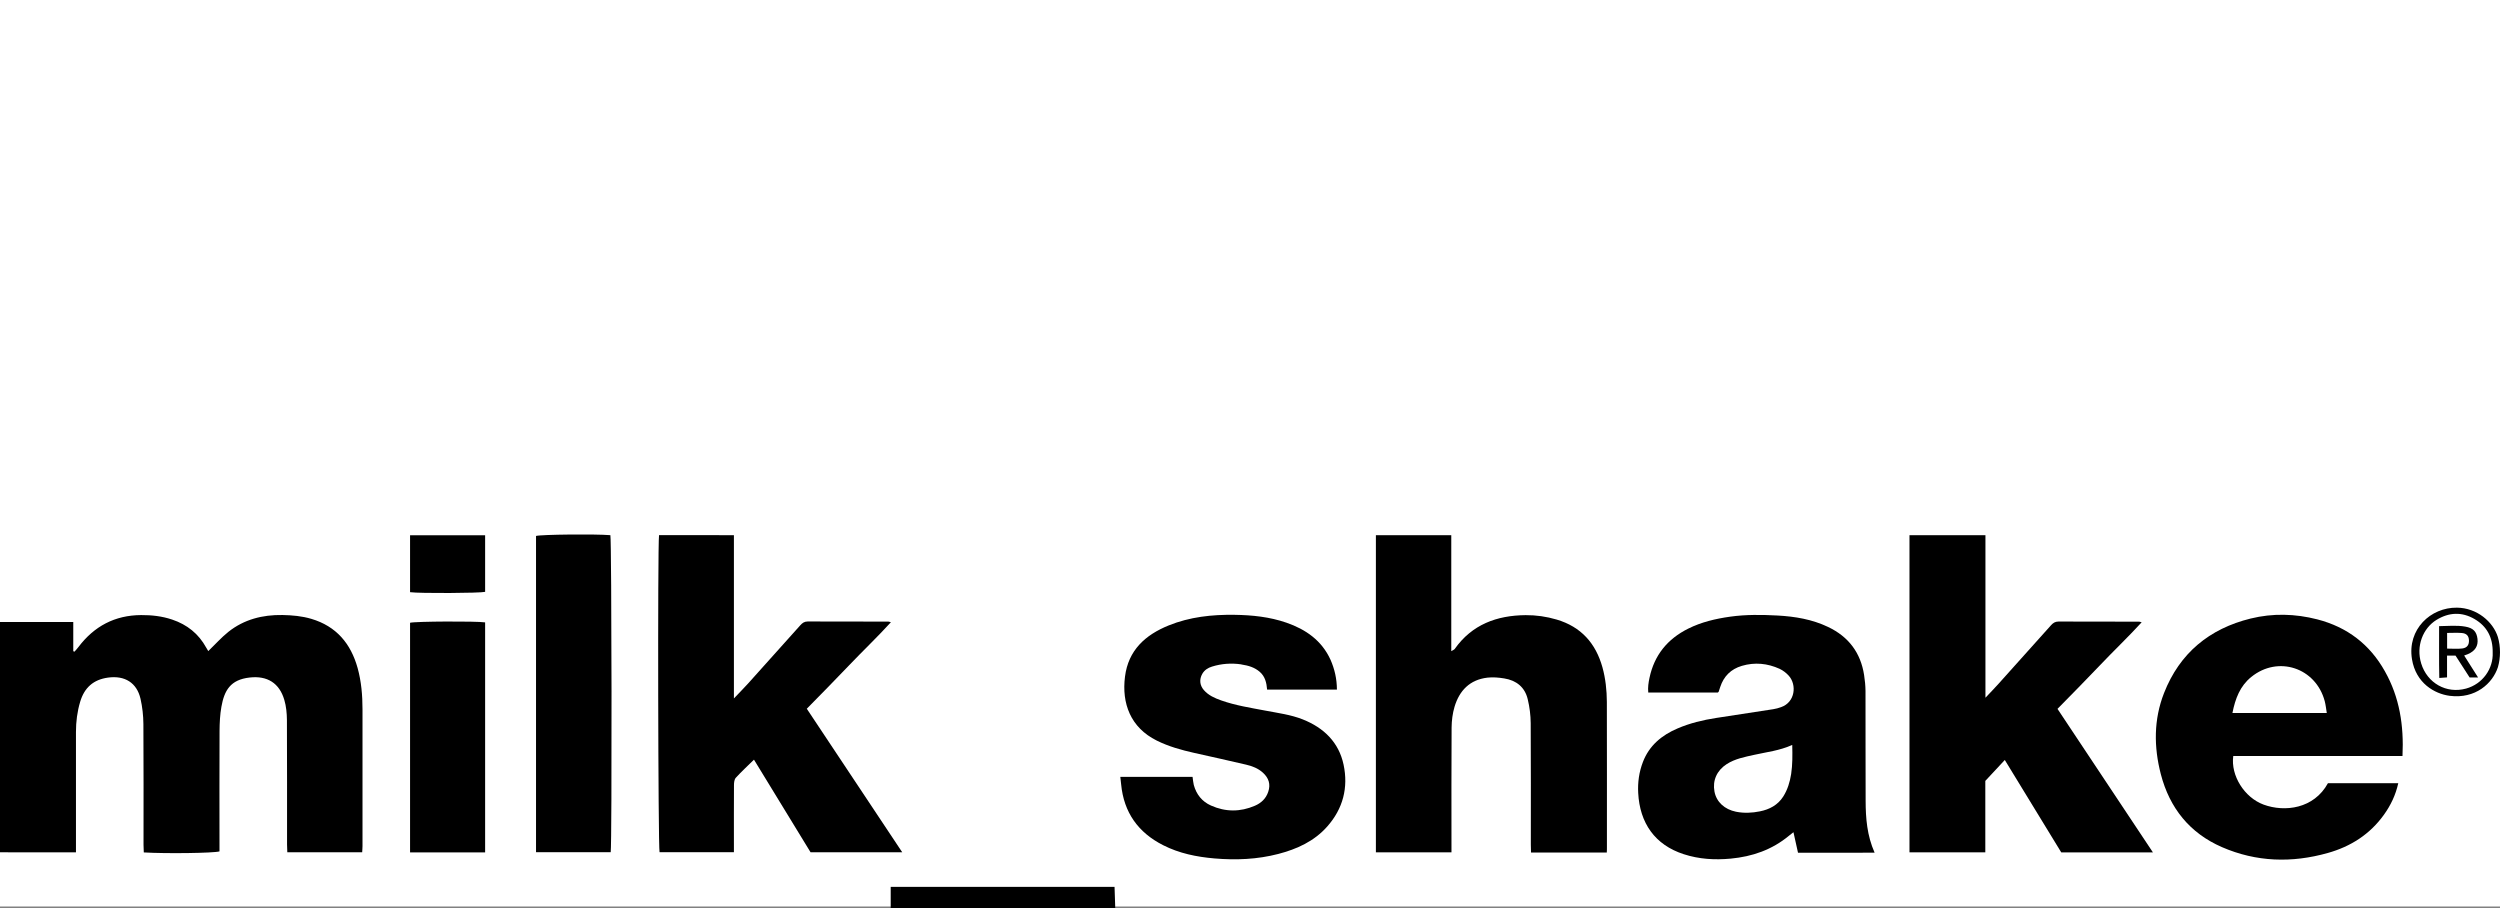<svg width="600" height="218" viewBox="0 0 600 218" fill="none" xmlns="http://www.w3.org/2000/svg">
<rect x="0" y="0" width="600" height="218" fill="#808080" stroke="none"/>
<rect width="600" height="217.56" fill="white"/>
<path d="M213.769 218C213.769 216.311 213.769 214.638 213.769 212.841C231.784 212.841 249.553 212.841 267.491 212.841C267.553 214.545 267.615 216.28 267.661 218C249.707 218 231.738 218 213.769 218Z" fill="black"/>
<path d="M599.506 160.102C598.244 164.002 594.106 167.794 587.921 166.996C584.306 166.52 579.814 163.971 578.875 158.213C577.706 151.013 583.367 145.762 589.66 145.838C594.46 145.884 598.337 149.216 599.49 152.886C600.183 155.265 600.152 157.845 599.506 160.102ZM598.244 156.617C598.306 152.978 596.86 150.306 593.89 148.571C590.844 146.79 587.721 146.944 584.737 148.786C581.521 150.782 579.798 155.02 581.09 159.242C582.537 163.94 587.121 166.55 591.844 165.261C595.875 164.155 598.413 160.44 598.244 156.617Z" fill="black"/>
<path d="M0 204.55C0 186.111 0 167.748 0 149.278C5.862 149.278 11.631 149.278 17.585 149.278C17.585 151.673 17.585 153.991 17.585 156.294C17.677 156.325 17.785 156.356 17.877 156.402C18.2 156.033 18.538 155.665 18.831 155.281C22.6 150.291 27.569 147.65 33.877 147.619C36.4 147.604 38.892 147.88 41.308 148.694C44.923 149.907 47.661 152.103 49.492 155.434C49.661 155.741 49.846 156.033 49.984 156.263C51.615 154.697 53.092 153.024 54.815 151.642C58.584 148.648 63.015 147.527 67.784 147.604C70.138 147.65 72.461 147.85 74.723 148.525C80.723 150.306 84.2 154.467 85.831 160.332C86.723 163.572 87 166.888 87 170.22C87 181.167 87 192.129 87 203.076C87 203.537 86.954 203.982 86.923 204.55C80.938 204.55 75.046 204.55 68.954 204.55C68.923 203.921 68.892 203.307 68.892 202.677C68.892 192.713 68.907 182.764 68.861 172.799C68.846 171.187 68.692 169.498 68.231 167.963C67.046 163.94 64.154 162.128 59.938 162.604C55.277 163.111 53.831 165.737 53.138 169.621C52.8 171.51 52.708 173.459 52.692 175.379C52.646 184.406 52.677 193.419 52.677 202.447C52.677 203.092 52.677 203.721 52.677 204.335C51.307 204.75 39.892 204.903 34.508 204.581C34.492 203.998 34.446 203.383 34.446 202.769C34.446 193.097 34.477 183.439 34.415 173.766C34.4 171.74 34.169 169.667 33.723 167.702C32.831 163.833 29.923 162.082 25.954 162.62C22.4 163.096 20.246 165.061 19.246 168.408C18.538 170.773 18.231 173.198 18.231 175.67C18.246 184.637 18.231 193.603 18.231 202.554C18.231 203.184 18.231 203.813 18.231 204.566C12.123 204.55 6.169 204.55 0 204.55Z" fill="black"/>
<path d="M385.63 204.612C379.507 204.612 373.583 204.612 367.445 204.612C367.43 203.967 367.399 203.353 367.399 202.723C367.399 193.004 367.43 183.27 367.368 173.552C367.353 171.648 367.107 169.698 366.66 167.84C365.983 164.923 363.922 163.28 360.999 162.819C359.676 162.604 358.307 162.482 356.983 162.635C352.768 163.126 350.26 165.721 349.091 169.621C348.614 171.218 348.399 172.953 348.384 174.626C348.322 183.946 348.353 193.25 348.353 202.57C348.353 203.199 348.353 203.829 348.353 204.566C342.245 204.566 336.291 204.566 330.214 204.566C330.214 179.186 330.214 153.868 330.214 128.443C336.245 128.443 342.214 128.443 348.307 128.443C348.307 137.686 348.307 146.852 348.307 156.279C348.737 156.018 349.014 155.926 349.137 155.741C353.291 149.876 359.23 147.696 366.153 147.635C368.676 147.619 371.153 147.973 373.599 148.694C379.46 150.429 382.968 154.375 384.583 160.148C385.337 162.865 385.63 165.675 385.645 168.47C385.676 180.123 385.66 191.792 385.66 203.445C385.676 203.767 385.645 204.105 385.63 204.612Z" fill="black"/>
<path d="M458.275 204.566C458.275 179.11 458.275 153.822 458.275 128.443C464.322 128.443 470.291 128.443 476.506 128.443C476.522 134.861 476.506 141.294 476.506 147.712C476.506 154.145 476.506 160.578 476.506 167.456C477.752 166.136 478.737 165.122 479.675 164.078C483.875 159.426 488.06 154.759 492.229 150.076C492.721 149.523 493.229 149.17 494.029 149.17C500.491 149.201 506.952 149.185 513.398 149.201C513.506 149.201 513.629 149.247 513.998 149.354C510.691 152.962 507.229 156.248 503.952 159.703C500.645 163.188 497.26 166.596 493.798 170.128C501.414 181.566 509.014 193.004 516.706 204.581C509.275 204.581 502.029 204.581 494.706 204.581C490.214 197.227 485.706 189.872 481.152 182.395C479.629 184.023 478.245 185.527 476.475 187.416C476.475 192.682 476.475 198.578 476.475 204.566C470.368 204.566 464.398 204.566 458.275 204.566Z" fill="black"/>
<path d="M176.138 128.443C176.138 141.417 176.138 154.283 176.138 167.625C177.446 166.243 178.507 165.184 179.507 164.078C183.707 159.426 187.892 154.759 192.061 150.076C192.553 149.523 193.045 149.155 193.845 149.155C200.307 149.185 206.768 149.17 213.215 149.185C213.322 149.185 213.445 149.232 213.815 149.339C210.522 152.947 207.061 156.233 203.784 159.672C200.476 163.157 197.092 166.566 193.63 170.097C201.23 181.535 208.83 192.974 216.538 204.55C209.107 204.55 201.861 204.55 194.538 204.55C190.045 197.196 185.538 189.826 180.953 182.318C179.399 183.854 177.938 185.189 176.599 186.663C176.23 187.063 176.153 187.846 176.153 188.444C176.122 193.127 176.138 197.825 176.138 202.508C176.138 203.138 176.138 203.783 176.138 204.52C170.092 204.52 164.184 204.52 158.292 204.52C157.953 203.276 157.815 131.237 158.169 128.427C164.076 128.443 169.969 128.443 176.138 128.443Z" fill="black"/>
<path d="M412.276 166.213C406.66 166.213 401.168 166.213 395.583 166.213C395.46 164.969 395.629 163.848 395.876 162.697C397.029 157.215 400.214 153.346 405.168 150.874C408.337 149.293 411.737 148.495 415.229 148.003C419.029 147.466 422.845 147.527 426.645 147.727C430.799 147.957 434.891 148.633 438.722 150.46C443.645 152.794 446.552 156.632 447.383 162.006C447.583 163.265 447.706 164.554 447.722 165.844C447.752 174.626 447.706 183.424 447.752 192.206C447.768 196.367 448.075 200.497 449.906 204.642C443.737 204.673 437.737 204.658 431.522 204.658C431.168 203.03 430.814 201.464 430.429 199.729C430.014 200.067 429.66 200.328 429.337 200.589C425.276 203.952 420.568 205.579 415.368 206.07C411.537 206.423 407.783 206.208 404.106 205.011C397.168 202.769 393.537 197.518 393.168 190.302C393.029 187.769 393.383 185.266 394.291 182.902C395.799 178.941 398.814 176.438 402.614 174.826C405.583 173.552 408.706 172.799 411.891 172.308C416.46 171.602 421.029 170.926 425.599 170.204C426.229 170.112 426.845 169.928 427.46 169.713C430.876 168.531 431.245 164.339 429.322 162.19C428.722 161.514 427.922 160.9 427.106 160.516C424.183 159.196 421.152 158.889 418.029 159.81C415.414 160.593 413.706 162.297 412.86 164.861C412.737 165.245 412.599 165.644 412.476 166.028C412.414 166.09 412.353 166.12 412.276 166.213ZM430.137 178.787C427.06 180.169 423.983 180.491 420.983 181.167C418.722 181.674 416.399 182.103 414.399 183.393C412.045 184.913 410.968 187.324 411.476 189.995C411.952 192.498 413.922 194.263 416.645 194.816C418.583 195.2 420.506 195.108 422.383 194.724C424.676 194.263 426.676 193.219 427.983 191.162C429.029 189.504 429.568 187.692 429.876 185.773C430.214 183.516 430.199 181.274 430.137 178.787Z" fill="black"/>
<path d="M576.598 181.443C562.921 181.443 549.444 181.443 535.983 181.443C535.337 186.126 538.644 191.408 543.275 193.112C548.352 194.97 555.352 194.11 558.706 187.968C564.26 187.968 569.86 187.968 575.583 187.968C574.952 190.824 573.767 193.265 572.167 195.507C568.798 200.221 564.183 203.168 558.66 204.719C550.044 207.145 541.521 206.899 533.26 203.307C525.506 199.929 520.706 193.91 518.598 185.804C516.906 179.278 516.875 172.692 519.367 166.335C523.121 156.755 530.244 150.89 540.152 148.448C545.46 147.143 550.829 147.282 556.152 148.648C563.337 150.506 568.752 154.651 572.367 161.1C575.906 167.364 576.952 174.135 576.598 181.443ZM535.783 171.126C543.414 171.126 550.814 171.126 558.429 171.126C558.26 170.082 558.167 169.16 557.937 168.285C555.798 160.255 546.737 157.246 540.291 162.482C537.629 164.631 536.46 167.656 535.783 171.126Z" fill="black"/>
<path d="M320.861 165.506C315.184 165.506 309.691 165.506 304.107 165.506C303.968 163.848 303.63 162.359 302.337 161.238C301.076 160.148 299.599 159.733 298.014 159.488C297.953 159.472 297.907 159.457 297.845 159.442C295.491 159.104 293.168 159.273 290.891 159.979C289.922 160.271 289.091 160.793 288.553 161.714C287.799 163.034 287.922 164.462 288.922 165.614C290.045 166.903 291.538 167.548 293.091 168.101C296.522 169.314 300.107 169.867 303.661 170.542C306.691 171.126 309.784 171.51 312.676 172.661C317.737 174.672 321.322 178.158 322.461 183.531C323.63 189.028 322.322 194.095 318.537 198.363C315.399 201.91 311.261 203.783 306.784 204.95C301.753 206.255 296.63 206.469 291.461 206.024C287.184 205.656 283.014 204.811 279.153 202.846C273.153 199.806 269.722 194.985 269.076 188.26C269.015 187.692 268.953 187.124 268.876 186.448C274.707 186.448 280.43 186.448 286.214 186.448C286.322 187.139 286.353 187.784 286.507 188.383C287.122 190.655 288.491 192.375 290.63 193.327C294.122 194.893 297.676 194.893 301.184 193.373C302.676 192.728 303.814 191.684 304.368 190.057C304.999 188.214 304.491 186.725 303.122 185.466C301.968 184.406 300.537 183.854 299.061 183.516C294.907 182.533 290.753 181.627 286.584 180.691C283.507 180 280.476 179.156 277.63 177.743C271.307 174.611 269.184 168.792 269.999 162.39C270.799 156.064 274.845 152.394 280.476 150.107C285.553 148.049 290.876 147.481 296.307 147.558C300.538 147.619 304.722 148.049 308.753 149.446C313.399 151.059 317.214 153.715 319.322 158.336C320.307 160.578 320.845 162.896 320.861 165.506Z" fill="black"/>
<path d="M128.646 204.535C128.646 179.186 128.646 153.914 128.646 128.627C129.877 128.274 142.938 128.136 146.492 128.443C146.8 129.702 146.892 202.078 146.569 204.535C140.63 204.535 134.692 204.535 128.646 204.535Z" fill="black"/>
<path d="M116.43 204.581C110.353 204.581 104.446 204.581 98.415 204.581C98.415 186.157 98.415 167.794 98.415 149.462C99.738 149.124 114.169 149.047 116.43 149.37C116.43 167.717 116.43 186.065 116.43 204.581Z" fill="black"/>
<path d="M98.415 142.123C98.415 137.547 98.415 133.064 98.415 128.458C104.415 128.458 110.353 128.458 116.43 128.458C116.43 132.972 116.43 137.501 116.43 142.046C115.23 142.353 100.8 142.445 98.415 142.123Z" fill="black"/>
<path d="M591.398 157.323C592.506 159.073 593.567 160.747 594.737 162.589C593.967 162.589 593.414 162.589 592.706 162.589C591.614 160.9 590.475 159.135 589.321 157.338C588.675 157.338 588.06 157.338 587.29 157.338C587.29 159.088 587.29 160.762 587.29 162.574C586.66 162.62 586.167 162.666 585.429 162.712C585.337 158.536 585.398 154.482 585.383 150.276C587.583 150.245 589.614 150.03 591.644 150.383C593.598 150.721 594.383 151.581 594.598 153.331C594.798 155.035 594.029 156.248 592.275 157C592.044 157.093 591.829 157.169 591.398 157.323ZM587.306 155.665C588.644 155.665 589.813 155.772 590.952 155.634C592.106 155.48 592.583 154.774 592.552 153.699C592.521 152.64 591.998 152.011 590.813 151.918C589.675 151.826 588.521 151.903 587.306 151.903C587.306 153.208 587.306 154.36 587.306 155.665Z" fill="black"/>
</svg>
